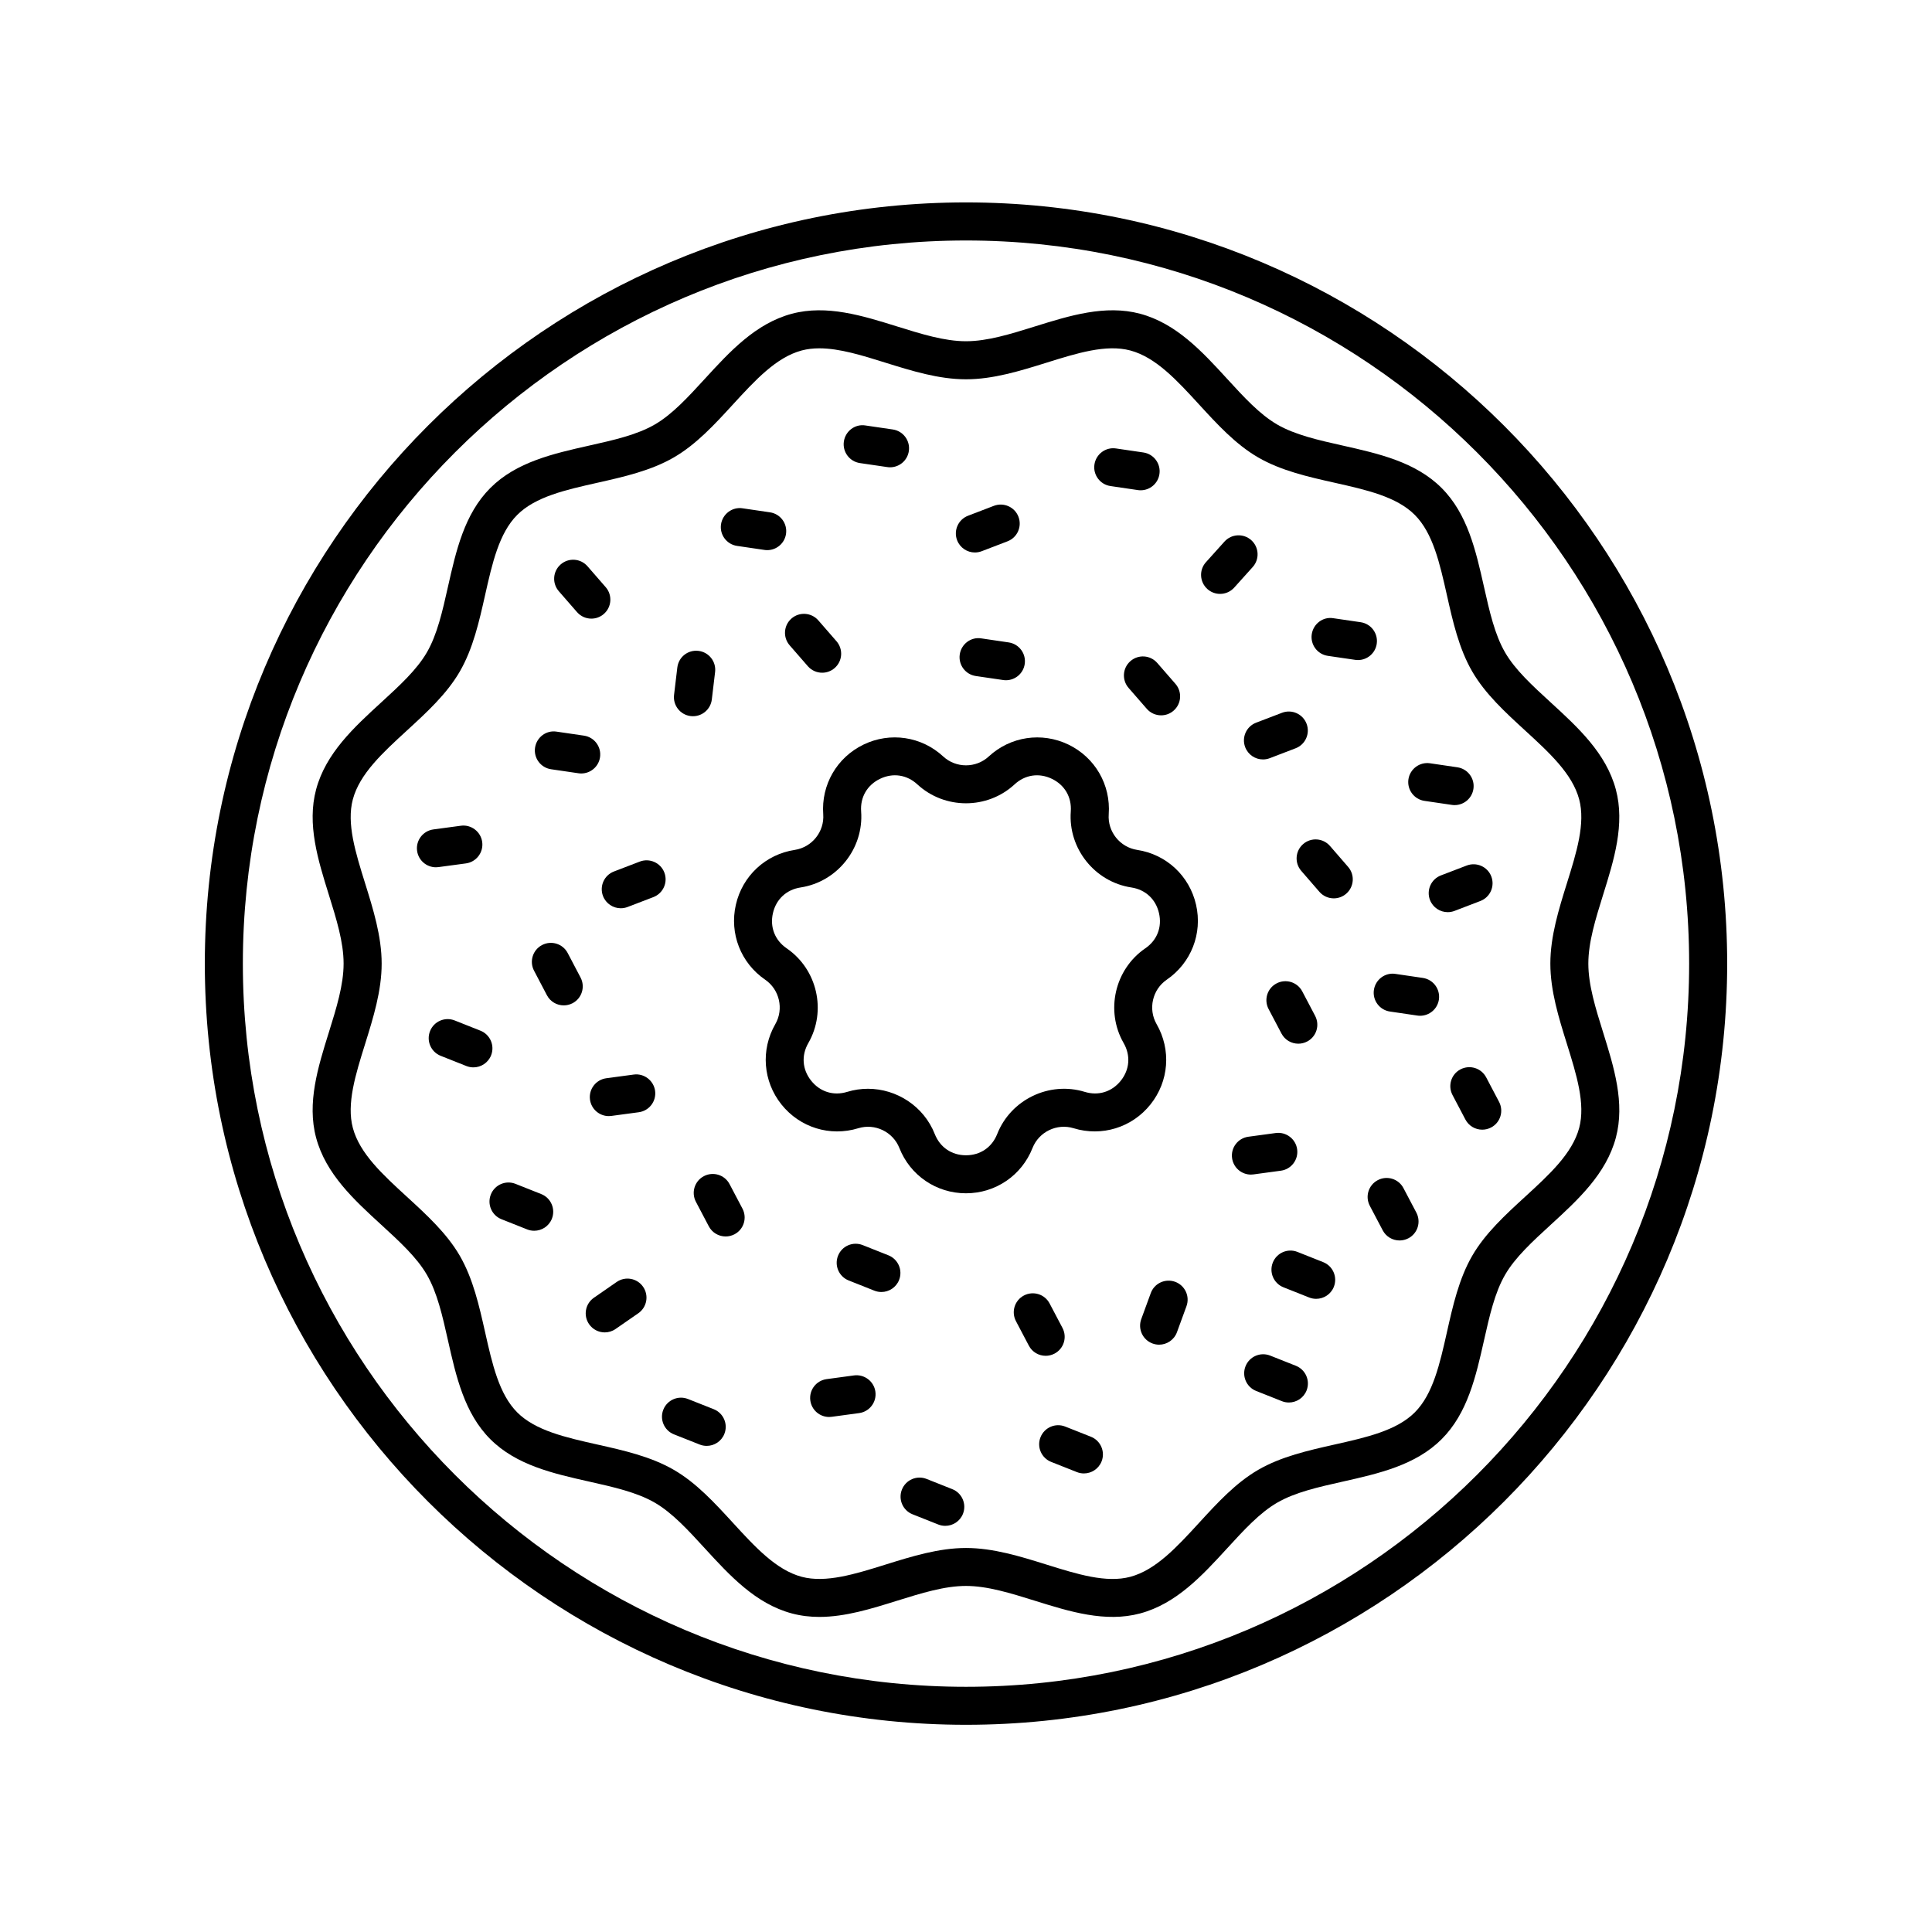 <?xml version="1.0" encoding="UTF-8"?>
<!-- Uploaded to: SVG Repo, www.svgrepo.com, Generator: SVG Repo Mixer Tools -->
<svg fill="#000000" width="800px" height="800px" version="1.1" viewBox="144 144 512 512" xmlns="http://www.w3.org/2000/svg">
 <g>
  <path d="m400 197.64c-111.23 0-201.72 90.496-201.72 201.72 0 111.23 90.488 201.73 201.72 201.73s201.72-90.496 201.72-201.73c0-111.22-90.488-201.72-201.72-201.72zm0 393.38c-105.68 0-191.64-85.969-191.64-191.65 0-105.68 85.969-191.64 191.64-191.64s191.64 85.969 191.64 191.64-85.973 191.65-191.64 191.65z"/>
  <path d="m499.87 262.09c-6.504-1.461-12.652-2.84-17.398-5.586-4.621-2.676-8.816-7.246-13.25-12.09-6.625-7.231-13.477-14.699-23.086-17.27-9.203-2.453-18.688 0.5-27.852 3.359-6.481 2.019-12.594 3.93-18.289 3.93-5.691 0-11.809-1.91-18.289-3.93-9.164-2.863-18.641-5.809-27.852-3.359-9.609 2.57-16.461 10.039-23.086 17.27-4.438 4.84-8.629 9.418-13.254 12.09-4.75 2.75-10.891 4.125-17.402 5.586-9.477 2.133-19.277 4.332-26.168 11.23-6.898 6.891-9.098 16.695-11.23 26.172-1.461 6.504-2.84 12.645-5.586 17.391-2.676 4.625-7.246 8.816-12.09 13.254-7.231 6.621-14.699 13.477-17.27 23.086-2.457 9.199 0.5 18.68 3.359 27.844 2.019 6.481 3.93 12.602 3.93 18.289 0 5.691-1.91 11.812-3.93 18.289-2.863 9.168-5.82 18.652-3.359 27.855 2.57 9.609 10.047 16.465 17.277 23.086 4.84 4.438 9.418 8.629 12.086 13.25 2.746 4.746 4.125 10.891 5.586 17.391 2.133 9.48 4.332 19.285 11.23 26.18 6.891 6.891 16.691 9.094 26.172 11.227 6.504 1.461 12.652 2.84 17.398 5.586 4.621 2.676 8.816 7.246 13.25 12.09 6.625 7.231 13.477 14.699 23.086 17.27 2.414 0.645 4.84 0.922 7.281 0.922 6.871 0 13.805-2.168 20.57-4.281 6.481-2.019 12.594-3.93 18.289-3.93 5.691 0 11.809 1.91 18.289 3.93 9.168 2.867 18.656 5.824 27.852 3.359 9.609-2.57 16.461-10.039 23.086-17.27 4.438-4.848 8.629-9.418 13.254-12.09 4.75-2.75 10.891-4.125 17.402-5.586 9.477-2.133 19.277-4.332 26.168-11.23 6.898-6.891 9.098-16.695 11.23-26.172 1.461-6.504 2.84-12.645 5.586-17.391 2.676-4.625 7.246-8.816 12.09-13.254 7.231-6.621 14.699-13.477 17.27-23.086 2.457-9.199-0.5-18.68-3.359-27.844-2.023-6.481-3.934-12.602-3.934-18.293 0-5.691 1.91-11.809 3.93-18.289 2.863-9.164 5.82-18.645 3.359-27.852-2.57-9.609-10.047-16.465-17.277-23.086-4.84-4.438-9.418-8.629-12.086-13.25-2.746-4.746-4.125-10.891-5.586-17.391-2.133-9.48-4.332-19.285-11.23-26.18-6.887-6.894-16.684-9.094-26.168-11.227zm34.27 59.844c3.449 5.961 8.816 10.871 14.008 15.633 6.449 5.91 12.535 11.488 14.344 18.254 1.707 6.394-0.695 14.098-3.246 22.254-2.156 6.914-4.387 14.062-4.387 21.289 0 7.231 2.231 14.379 4.394 21.297 2.543 8.156 4.949 15.859 3.246 22.25-1.809 6.766-7.898 12.344-14.344 18.254-5.188 4.758-10.559 9.672-14.008 15.637-3.516 6.082-5.133 13.273-6.695 20.234-1.898 8.449-3.691 16.43-8.52 21.262-4.828 4.828-12.809 6.621-21.25 8.516-6.957 1.566-14.156 3.184-20.238 6.707-5.961 3.445-10.883 8.812-15.637 14-5.91 6.445-11.492 12.535-18.258 14.348-6.383 1.707-14.09-0.695-22.25-3.25-6.918-2.156-14.066-4.387-21.297-4.387s-14.379 2.231-21.297 4.387c-8.156 2.551-15.871 4.941-22.25 3.25-6.766-1.809-12.348-7.898-18.258-14.348-4.758-5.188-9.672-10.559-15.633-14-6.086-3.523-13.273-5.141-20.234-6.699-8.449-1.898-16.43-3.688-21.254-8.516-4.828-4.832-6.621-12.812-8.52-21.262-1.562-6.957-3.18-14.152-6.695-20.238-3.449-5.961-8.816-10.871-14.008-15.633-6.449-5.91-12.535-11.488-14.344-18.254-1.707-6.394 0.695-14.098 3.246-22.258 2.156-6.914 4.387-14.062 4.387-21.289 0-7.231-2.231-14.379-4.387-21.289-2.543-8.156-4.953-15.859-3.25-22.242 1.809-6.769 7.898-12.348 14.344-18.258 5.188-4.758 10.559-9.672 14.008-15.637 3.516-6.082 5.133-13.273 6.695-20.234 1.898-8.449 3.691-16.43 8.52-21.262 4.828-4.828 12.809-6.621 21.25-8.516 6.957-1.566 14.156-3.184 20.238-6.707 5.961-3.445 10.883-8.812 15.637-14 5.91-6.445 11.492-12.535 18.258-14.348 1.492-0.398 3.059-0.57 4.684-0.57 5.332 0 11.316 1.863 17.559 3.82 6.918 2.156 14.066 4.387 21.297 4.387 7.231 0 14.379-2.231 21.297-4.387 8.156-2.555 15.855-4.953 22.25-3.25 6.766 1.809 12.348 7.898 18.258 14.348 4.758 5.188 9.672 10.559 15.633 14 6.086 3.523 13.273 5.141 20.234 6.699 8.449 1.898 16.43 3.688 21.254 8.516 4.828 4.832 6.621 12.812 8.52 21.262 1.562 6.953 3.18 14.145 6.699 20.23z"/>
  <path d="m404.06 313.18c-2.754-0.449-5.316 1.5-5.715 4.258-0.402 2.75 1.5 5.309 4.254 5.715l7.254 1.062c0.246 0.039 0.492 0.055 0.734 0.055 2.457 0 4.609-1.797 4.977-4.309 0.402-2.75-1.5-5.309-4.254-5.715z"/>
  <path d="m521.07 403.16-7.254-1.066c-2.742-0.43-5.309 1.496-5.719 4.254-0.406 2.75 1.496 5.316 4.254 5.719l7.254 1.066c0.246 0.039 0.492 0.055 0.742 0.055 2.457 0 4.609-1.797 4.977-4.301 0.398-2.758-1.504-5.316-4.254-5.727z"/>
  <path d="m339.33 288.67 7.254 1.066c0.246 0.039 0.492 0.055 0.742 0.055 2.457 0 4.609-1.797 4.977-4.301 0.406-2.75-1.496-5.316-4.254-5.719l-7.254-1.066c-2.719-0.43-5.309 1.496-5.719 4.254-0.406 2.742 1.5 5.309 4.254 5.711z"/>
  <path d="m290.05 347.86 7.254 1.062c0.246 0.039 0.492 0.055 0.734 0.055 2.457 0 4.609-1.797 4.977-4.309 0.402-2.75-1.5-5.309-4.254-5.715l-7.254-1.062c-2.746-0.438-5.309 1.496-5.715 4.258-0.402 2.746 1.504 5.309 4.258 5.711z"/>
  <path d="m353.27 315.02 4.816 5.531c0.996 1.145 2.394 1.727 3.797 1.727 1.176 0 2.352-0.406 3.305-1.238 2.102-1.824 2.316-5.008 0.488-7.109l-4.816-5.531c-1.824-2.09-5.012-2.316-7.109-0.488-2.09 1.828-2.309 5.008-0.48 7.109z"/>
  <path d="m296.91 306.21c0.996 1.148 2.398 1.734 3.805 1.734 1.176 0 2.352-0.406 3.305-1.238 2.102-1.824 2.316-5.008 0.492-7.106l-4.816-5.531c-1.828-2.102-5.008-2.324-7.109-0.492-2.102 1.824-2.316 5.008-0.492 7.106z"/>
  <path d="m496.46 368.19c-1.82-2.098-5.008-2.332-7.109-0.504-2.102 1.82-2.328 5.004-0.504 7.106l4.805 5.543c0.996 1.148 2.398 1.738 3.809 1.738 1.168 0 2.348-0.402 3.301-1.234 2.102-1.82 2.328-5.004 0.504-7.106z"/>
  <path d="m327.04 333.77c0.207 0.023 0.406 0.035 0.605 0.035 2.516 0 4.691-1.879 4.996-4.445l0.867-7.273c0.328-2.762-1.641-5.269-4.41-5.598-2.797-0.332-5.269 1.637-5.602 4.41l-0.867 7.273c-0.324 2.758 1.645 5.269 4.41 5.598z"/>
  <path d="m473.99 342.02c0.77 2.004 2.68 3.238 4.707 3.238 0.598 0 1.211-0.105 1.805-0.332l6.848-2.625c2.602-0.992 3.894-3.906 2.902-6.504-0.996-2.606-3.914-3.898-6.508-2.902l-6.852 2.621c-2.602 0.992-3.898 3.902-2.902 6.504z"/>
  <path d="m525.86 375.99c-2.602 0.992-3.898 3.906-2.906 6.504 0.77 2.004 2.68 3.238 4.707 3.238 0.598 0 1.211-0.105 1.797-0.332l6.848-2.625c2.602-0.992 3.898-3.906 2.906-6.504-0.996-2.606-3.91-3.883-6.508-2.902z"/>
  <path d="m320.06 375.23c-0.996-2.606-3.926-3.891-6.508-2.902l-6.848 2.625c-2.602 0.992-3.894 3.906-2.902 6.504 0.77 2.004 2.68 3.238 4.707 3.238 0.598 0 1.211-0.105 1.805-0.332l6.848-2.625c2.59-1 3.891-3.914 2.898-6.508z"/>
  <path d="m402.35 290.41c0.598 0 1.211-0.105 1.805-0.332l6.848-2.625c2.602-0.996 3.894-3.91 2.898-6.508-0.996-2.602-3.91-3.883-6.508-2.898l-6.848 2.625c-2.602 0.996-3.894 3.91-2.898 6.508 0.773 1.996 2.676 3.231 4.703 3.231z"/>
  <path d="m508.85 314.61c0.402-2.75-1.5-5.309-4.254-5.715l-7.254-1.062c-2.75-0.457-5.309 1.5-5.715 4.258-0.402 2.75 1.5 5.309 4.254 5.715l7.254 1.062c0.246 0.039 0.492 0.055 0.734 0.055 2.461 0 4.617-1.805 4.981-4.312z"/>
  <path d="m371.89 266.72 7.254 1.062c0.246 0.039 0.492 0.055 0.734 0.055 2.457 0 4.609-1.797 4.977-4.309 0.402-2.75-1.5-5.309-4.254-5.715l-7.254-1.062c-2.766-0.449-5.309 1.5-5.715 4.258-0.398 2.75 1.508 5.305 4.258 5.711z"/>
  <path d="m438.29 272.81 7.254 1.066c0.246 0.039 0.492 0.055 0.742 0.055 2.457 0 4.609-1.797 4.977-4.301 0.406-2.75-1.496-5.316-4.254-5.719l-7.254-1.066c-2.734-0.414-5.309 1.496-5.719 4.254-0.406 2.746 1.5 5.309 4.254 5.711z"/>
  <path d="m521.5 356.24 7.254 1.066c0.246 0.039 0.492 0.055 0.742 0.055 2.457 0 4.609-1.797 4.977-4.301 0.406-2.75-1.496-5.316-4.254-5.719l-7.254-1.066c-2.731-0.406-5.309 1.496-5.719 4.254-0.398 2.742 1.504 5.309 4.254 5.711z"/>
  <path d="m475.98 294.27c1.863-2.066 1.691-5.254-0.371-7.113-2.07-1.859-5.254-1.699-7.113 0.371l-4.906 5.453c-1.863 2.066-1.691 5.254 0.371 7.113 0.961 0.867 2.168 1.293 3.367 1.293 1.379 0 2.75-0.559 3.75-1.668z"/>
  <path d="m443.58 319.2c-2.102 1.824-2.316 5.008-0.492 7.106l4.816 5.531c0.996 1.148 2.398 1.734 3.805 1.734 1.176 0 2.352-0.406 3.305-1.238 2.102-1.824 2.316-5.008 0.492-7.106l-4.816-5.531c-1.824-2.106-5.008-2.328-7.109-0.496z"/>
  <path d="m379.44 476.67-6.816-2.707c-2.602-1.027-5.516 0.238-6.539 2.828-1.027 2.59 0.238 5.516 2.82 6.543l6.816 2.707c0.609 0.242 1.238 0.352 1.859 0.352 2.004 0 3.898-1.199 4.684-3.18 1.027-2.586-0.238-5.516-2.824-6.543z"/>
  <path d="m433.1 524.75-6.816-2.699c-2.59-1.027-5.512 0.246-6.539 2.832-1.027 2.59 0.242 5.516 2.832 6.539l6.816 2.699c0.609 0.242 1.234 0.352 1.855 0.352 2.004 0 3.898-1.203 4.684-3.184 1.023-2.586-0.246-5.516-2.832-6.539z"/>
  <path d="m487.43 505.95-6.816-2.703c-2.594-1.027-5.516 0.242-6.539 2.828-1.027 2.59 0.238 5.516 2.82 6.543l6.816 2.707c0.609 0.242 1.238 0.352 1.859 0.352 2.004 0 3.898-1.203 4.684-3.18 1.023-2.59-0.242-5.516-2.824-6.547z"/>
  <path d="m494.66 478.48-6.816-2.707c-2.594-1.031-5.516 0.238-6.539 2.828-1.027 2.59 0.238 5.516 2.82 6.543l6.816 2.707c0.609 0.242 1.238 0.352 1.859 0.352 2.004 0 3.898-1.199 4.684-3.18 1.023-2.586-0.238-5.516-2.824-6.543z"/>
  <path d="m423.46 502.72c2.465-1.293 3.406-4.336 2.109-6.805l-3.414-6.488c-1.289-2.457-4.328-3.402-6.805-2.109-2.465 1.293-3.406 4.336-2.109 6.805l3.414 6.488c0.902 1.715 2.648 2.691 4.465 2.691 0.789 0 1.59-0.188 2.34-0.582z"/>
  <path d="m531.04 427.39c-2.465 1.293-3.406 4.336-2.109 6.805l3.414 6.488c0.902 1.715 2.648 2.691 4.465 2.691 0.789 0 1.594-0.188 2.344-0.578 2.465-1.293 3.406-4.336 2.109-6.805l-3.414-6.488c-1.297-2.453-4.328-3.406-6.809-2.113z"/>
  <path d="m515.93 458.86c-1.289-2.453-4.328-3.406-6.805-2.109-2.465 1.293-3.406 4.336-2.109 6.805l3.414 6.488c0.902 1.715 2.648 2.691 4.465 2.691 0.789 0 1.594-0.188 2.344-0.578 2.465-1.293 3.406-4.336 2.109-6.805z"/>
  <path d="m480.19 411.41 3.414 6.488c0.902 1.715 2.648 2.691 4.465 2.691 0.789 0 1.594-0.188 2.344-0.578 2.465-1.293 3.406-4.336 2.109-6.805l-3.414-6.488c-1.289-2.453-4.328-3.406-6.805-2.109-2.469 1.289-3.41 4.336-2.113 6.801z"/>
  <path d="m294.45 396.57c-1.289-2.465-4.328-3.414-6.801-2.125-2.465 1.293-3.414 4.336-2.121 6.801l3.406 6.492c0.902 1.723 2.648 2.699 4.469 2.699 0.785 0 1.586-0.188 2.332-0.574 2.465-1.293 3.414-4.336 2.121-6.801z"/>
  <path d="m455.42 483.69c-2.613-0.945-5.508 0.383-6.457 3.004l-2.519 6.887c-0.957 2.613 0.387 5.508 3.004 6.465 0.57 0.207 1.152 0.309 1.727 0.309 2.055 0 3.984-1.266 4.731-3.305l2.519-6.887c0.957-2.621-0.387-5.516-3.004-6.473z"/>
  <path d="m311.94 428.77-7.266 0.977c-2.754 0.371-4.695 2.906-4.324 5.668 0.344 2.527 2.504 4.363 4.988 4.363 0.223 0 0.453-0.016 0.68-0.047l7.266-0.977c2.754-0.371 4.695-2.906 4.324-5.668-0.383-2.754-2.934-4.691-5.668-4.316z"/>
  <path d="m260.2 373.79 7.266-0.977c2.754-0.371 4.695-2.906 4.324-5.668-0.371-2.762-2.941-4.699-5.668-4.316l-7.266 0.977c-2.754 0.371-4.695 2.906-4.324 5.668 0.344 2.527 2.504 4.363 4.988 4.363 0.223 0 0.453-0.016 0.68-0.047z"/>
  <path d="m476.18 455.23 7.266-0.984c2.754-0.371 4.691-2.91 4.312-5.668-0.371-2.762-2.938-4.684-5.668-4.316l-7.266 0.984c-2.754 0.371-4.691 2.91-4.312 5.668 0.344 2.527 2.504 4.363 4.984 4.363 0.223 0 0.449-0.016 0.684-0.047z"/>
  <path d="m370.32 508.5-7.266 0.984c-2.754 0.371-4.691 2.91-4.312 5.668 0.344 2.527 2.504 4.363 4.984 4.363 0.227 0 0.453-0.016 0.684-0.047l7.266-0.984c2.754-0.371 4.691-2.91 4.312-5.668-0.371-2.754-2.926-4.68-5.668-4.316z"/>
  <path d="m287.43 460.44-6.816-2.707c-2.594-1.031-5.516 0.242-6.539 2.828-1.027 2.59 0.238 5.516 2.82 6.543l6.816 2.707c0.609 0.242 1.238 0.352 1.859 0.352 2.004 0 3.898-1.203 4.684-3.18 1.023-2.59-0.242-5.516-2.824-6.543z"/>
  <path d="m396.37 538.64-6.816-2.707c-2.594-1.031-5.516 0.238-6.539 2.828-1.027 2.59 0.238 5.516 2.82 6.543l6.816 2.707c0.609 0.242 1.238 0.352 1.859 0.352 2.004 0 3.898-1.199 4.684-3.18 1.023-2.59-0.242-5.516-2.824-6.543z"/>
  <path d="m333.14 517.45-6.816-2.699c-2.594-1.023-5.516 0.246-6.539 2.832-1.027 2.586 0.242 5.516 2.828 6.539l6.816 2.699c0.609 0.242 1.238 0.352 1.855 0.352 2.004 0 3.898-1.203 4.684-3.184 1.027-2.586-0.242-5.519-2.828-6.539z"/>
  <path d="m271.32 417.14-6.816-2.707c-2.602-1.031-5.523 0.242-6.539 2.828-1.027 2.59 0.238 5.516 2.82 6.543l6.816 2.707c0.609 0.242 1.238 0.352 1.859 0.352 2.004 0 3.898-1.203 4.684-3.18 1.027-2.59-0.238-5.516-2.824-6.543z"/>
  <path d="m307.42 483.74-6.031 4.176c-2.289 1.582-2.856 4.727-1.27 7.012 0.977 1.41 2.551 2.172 4.144 2.172 0.988 0 1.988-0.293 2.863-0.898l6.031-4.176c2.289-1.582 2.856-4.727 1.27-7.012-1.586-2.293-4.723-2.863-7.008-1.273z"/>
  <path d="m337.34 457.8c-1.289-2.457-4.328-3.402-6.805-2.109-2.465 1.293-3.406 4.336-2.109 6.805l3.414 6.488c0.902 1.715 2.648 2.691 4.465 2.691 0.789 0 1.594-0.188 2.344-0.578 2.465-1.293 3.406-4.336 2.109-6.805z"/>
  <path d="m445.35 369.23c-4.555-0.699-7.863-4.84-7.527-9.438 0.57-7.824-3.629-15.07-10.691-18.477-7.062-3.394-15.352-2.16-21.105 3.16-3.375 3.129-8.68 3.129-12.066 0-5.754-5.324-14.047-6.559-21.105-3.16-7.062 3.406-11.262 10.652-10.691 18.477 0.336 4.594-2.969 8.734-7.527 9.438-7.75 1.18-13.887 6.887-15.629 14.531-1.742 7.644 1.309 15.441 7.773 19.871 3.797 2.606 4.984 7.773 2.684 11.77-3.906 6.801-3.269 15.156 1.617 21.281 4.883 6.125 12.879 8.613 20.379 6.309 4.41-1.352 9.184 0.953 10.879 5.238 2.875 7.289 9.805 12.004 17.645 12.004s14.766-4.715 17.645-12.004c1.691-4.293 6.473-6.59 10.879-5.238 7.481 2.293 15.496-0.176 20.383-6.309 4.891-6.125 5.527-14.48 1.617-21.281-2.297-3.996-1.113-9.164 2.684-11.77 6.469-4.43 9.523-12.234 7.773-19.871-1.742-7.637-7.859-13.352-15.613-14.531zm2.16 26.09c-8.113 5.559-10.625 16.582-5.734 25.102 1.891 3.285 1.605 7.019-0.754 9.977-2.367 2.961-5.945 4.066-9.559 2.957-9.387-2.875-19.59 2.031-23.195 11.176-1.391 3.523-4.484 5.629-8.273 5.629-3.789 0-6.883-2.106-8.273-5.629-2.91-7.375-10.105-11.996-17.715-11.996-1.824 0-3.672 0.266-5.488 0.82-3.613 1.113-7.188 0.004-9.551-2.957-2.363-2.961-2.644-6.691-0.754-9.977 4.898-8.52 2.379-19.547-5.734-25.102-3.125-2.141-4.488-5.621-3.648-9.316 0.84-3.691 3.582-6.238 7.324-6.816 9.719-1.48 16.773-10.328 16.055-20.133-0.277-3.777 1.598-7.019 5.008-8.66 3.414-1.648 7.113-1.094 9.895 1.48 7.227 6.672 18.531 6.672 25.75 0 2.781-2.574 6.473-3.125 9.895-1.48 3.41 1.641 5.285 4.883 5.008 8.66-0.715 9.805 6.34 18.652 16.055 20.133 3.742 0.574 6.484 3.117 7.324 6.816 0.855 3.691-0.508 7.176-3.633 9.316z"/>
 </g>
</svg>